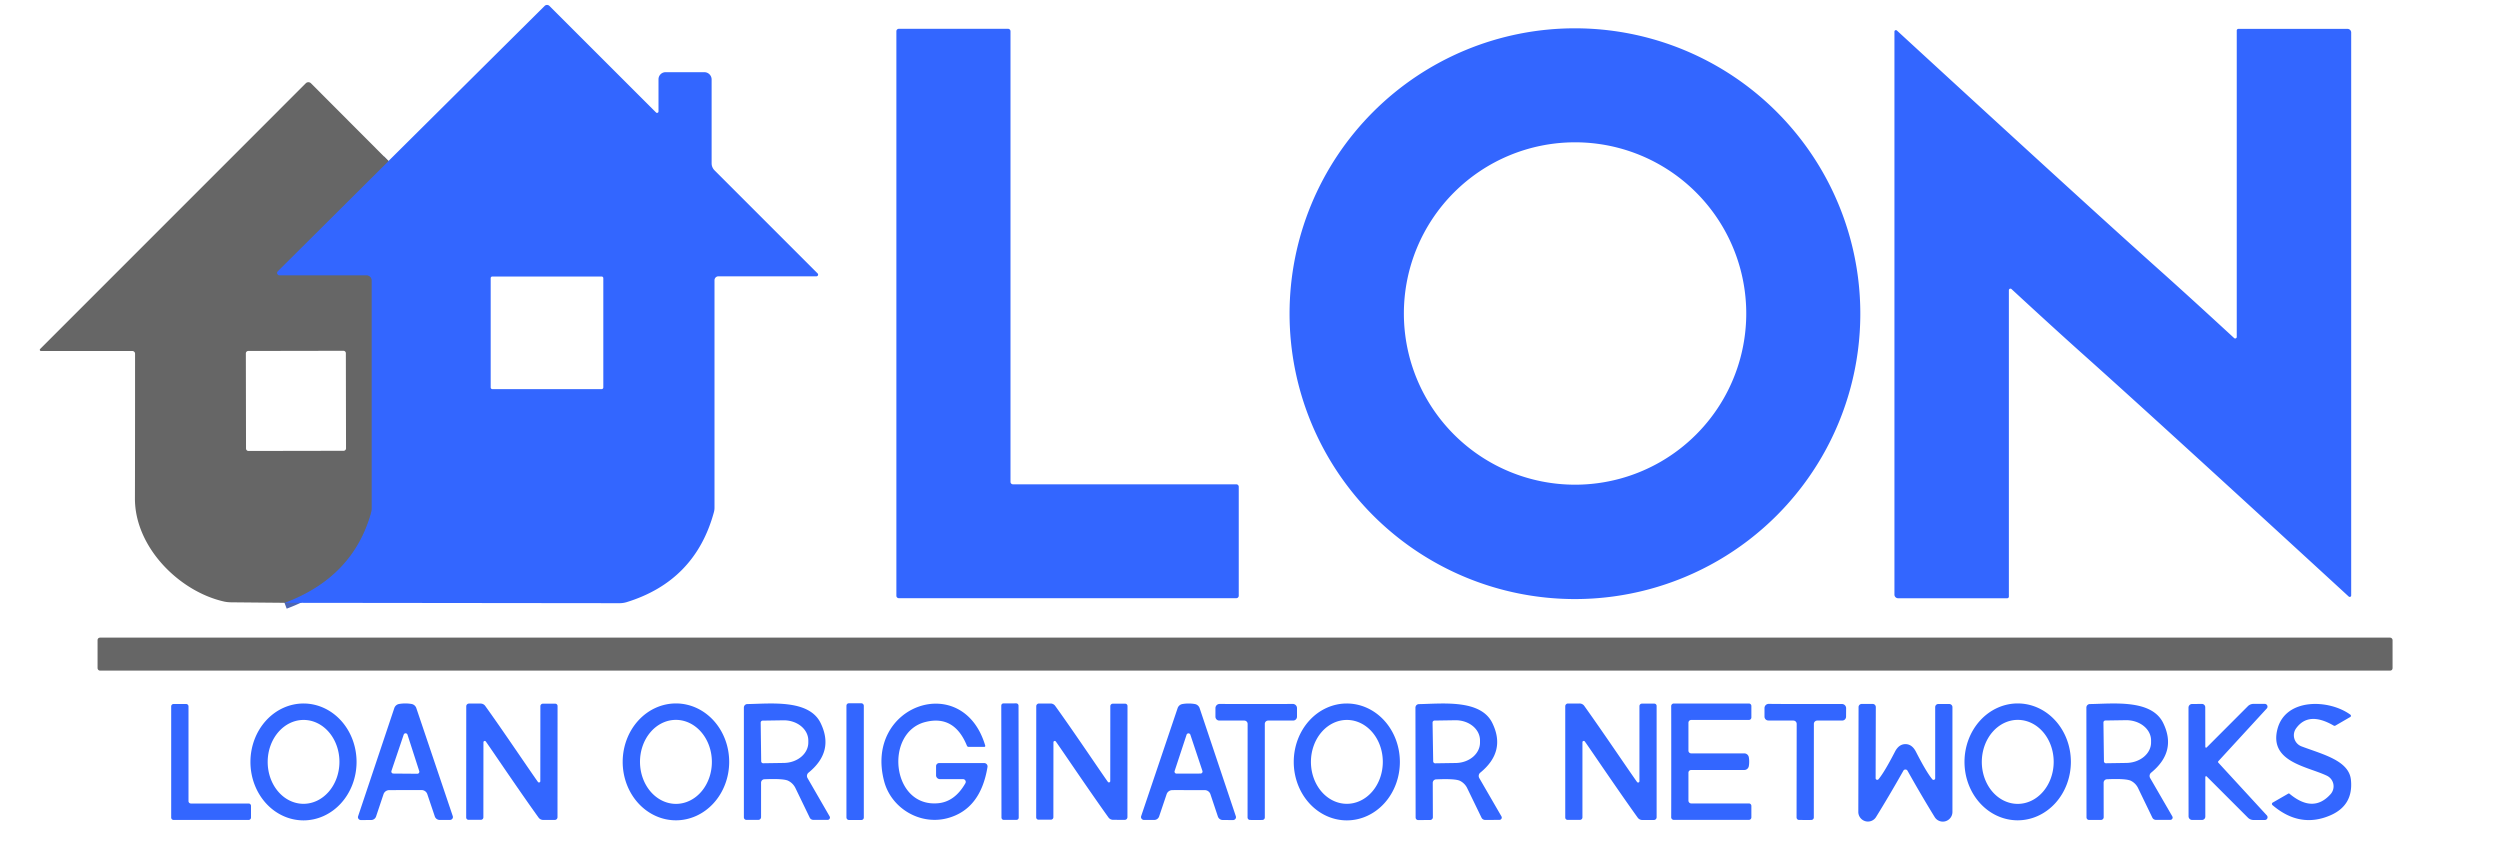 <svg xmlns="http://www.w3.org/2000/svg" viewBox="0 0 400 137"><path fill="none" stroke="#4d66b3" stroke-width="2" d="M45.52 96.45q10.96-4.09 13.84-14.43a2.85 2.6 54.9 0 0 .09-.7V44.87a.8.8 0 0 0-.8-.8H44.73a.4.4 0 0 1-.28-.69l17.71-17.62" vector-effect="non-scaling-stroke"/><path fill="#36f" d="M45.52 96.45q10.96-4.09 13.84-14.43a2.85 2.6 54.9 0 0 .09-.7V44.87a.8.8 0 0 0-.8-.8H44.73a.4.4 0 0 1-.28-.69l17.71-17.62L87.14.95a.55.54 45.4 0 1 .78.01L104.97 18a.23.23 0 0 0 .39-.16v-5.15a1.14 1.13-90 0 1 1.13-1.14h6.2a1.17 1.17 0 0 1 1.17 1.17v13.42a1.61 1.56 23.1 0 0 .47 1.12l16.49 16.49a.27.27 0 0 1-.2.46h-15.67a.63.63 0 0 0-.63.63v36.4a2.72 2.67-38.1 0 1-.09.69q-2.99 11.03-13.99 14.42a3.98 3.82 35.6 0 1-1.11.16l-53.61-.06Zm51.01-51.94a.27.27 0 0 0-.27-.27H78.78a.27.27 0 0 0-.27.27v17.48a.27.27 0 0 0 .27.27h17.48a.27.27 0 0 0 .27-.27V44.51Zm46.89 50.81V5a.39.39 0 0 1 .39-.39h17.48a.39.39 0 0 1 .39.39v72.1a.39.39 0 0 0 .39.39h35.74a.39.39 0 0 1 .39.39v17.44a.39.39 0 0 1-.39.39h-54a.39.39 0 0 1-.39-.39Zm154.23-45.13a45.66 45.66 0 0 1-45.66 45.66 45.66 45.66 0 0 1-45.66-45.66 45.66 45.66 0 0 1 45.66-45.66 45.66 45.66 0 0 1 45.66 45.66Zm-18.25-.03a27.39 27.39 0 0 0-27.39-27.39 27.39 27.39 0 0 0-27.39 27.39 27.39 27.39 0 0 0 27.39 27.39 27.39 27.39 0 0 0 27.39-27.39Zm66.26-6.82q4.73 4.23 11.8 10.75a.25.25 0 0 0 .42-.19V4.88a.27.26 0 0 1 .27-.26h17.45a.59.58 0 0 1 .59.58v90.08a.24.23 21.5 0 1-.39.17Q344.69 66.87 333.64 57q-4.73-4.22-11.8-10.75a.25.25 0 0 0-.42.19v49.02a.27.26 0 0 1-.27.26H303.7a.59.58 0 0 1-.59-.58V5.06a.24.23 21.5 0 1 .4-.17q31.1 28.59 42.15 38.45Z"/><path fill="#666" d="M62.16 25.76 44.45 43.38a.4.4 0 0 0 .28.69h13.92a.8.8 0 0 1 .8.8v36.45a2.85 2.6 54.9 0 1-.09.7q-2.88 10.34-13.84 14.43l-8.54-.08a5.85 2.78-19.6 0 1-1.07-.11c-7.26-1.61-14.34-8.74-14.32-16.5q.02-6.38.02-23.17a.44.43 0 0 0-.44-.43H6.55a.19.19 0 0 1-.13-.32l42.5-42.51a.59.59 0 0 1 .84 0l12.4 12.43Zm-6.823 30.756a.39.39 0 0 0-.391-.39l-15.22.027a.39.39 0 0 0-.39.391l.027 15.22a.39.39 0 0 0 .391.39l15.22-.027a.39.39 0 0 0 .39-.391l-.027-15.22Z"/><rect width="367.2" height="5.28" x="15.61" y="102.02" fill="#666" rx=".38"/><path fill="#36f" d="M27.39 130.81v-17.79a.38.38 0 0 1 .38-.38h2.01a.38.38 0 0 1 .38.38v15.16a.38.38 0 0 0 .38.38h9.24a.38.38 0 0 1 .38.38v1.87a.38.38 0 0 1-.38.38H27.77a.38.38 0 0 1-.38-.38Zm37.47-18.26q.52 0 1.01.09a1 .98 85.5 0 1 .74.65l5.83 17.28a.47.46-9.7 0 1-.44.62h-1.65a.83.82 80.6 0 1-.78-.56l-1.2-3.56a.97.96-9.2 0 0-.92-.66h-2.58q-2.16.01-2.59.01a.97.96 9.1 0 0-.92.66l-1.19 3.56a.83.82-80.7 0 1-.78.56l-1.65.01a.47.46 9.6 0 1-.44-.62l5.79-17.3a1 .98-85.6 0 1 .74-.65q.49-.09 1.03-.09Zm-2.23 10.8a.32.32 0 0 0 .3.42l3.85.03a.32.32 0 0 0 .3-.42l-1.88-5.83a.32.32 0 0 0-.61 0l-1.96 5.8Zm17.95-.56q-2.63-3.85-2.85-4.15a.21.21 0 0 0-.38.13l-.01 12a.4.4 0 0 1-.4.4h-1.98a.37.37 0 0 1-.37-.37l.01-17.8a.44.44 0 0 1 .44-.43h1.85a.92.91-17.8 0 1 .74.37q1.97 2.74 5.58 8.03 2.64 3.85 2.86 4.14a.21.21 0 0 0 .38-.12l.01-12a.4.4 0 0 1 .4-.4h1.98a.37.37 0 0 1 .37.37l-.01 17.79a.44.44 0 0 1-.44.44h-1.85a.92.91-17.8 0 1-.74-.38q-1.97-2.73-5.59-8.02Z"/><rect width="2.78" height="18.68" x="135.43" y="112.52" fill="#36f" rx=".38"/><rect width="2.76" height="18.64" x="-1.38" y="-9.32" fill="#36f" rx=".34" transform="rotate(-.1 69901.42 -92529.026)"/><path fill="#36f" d="M171.78 122.78q-2.63-3.85-2.85-4.14a.21.21 0 0 0-.38.12l-.01 11.99a.4.4 0 0 1-.4.4h-1.98a.37.37 0 0 1-.37-.37l.01-17.78a.44.44 0 0 1 .44-.44h1.85a.92.91-17.8 0 1 .74.38q1.97 2.73 5.58 8.02 2.63 3.85 2.85 4.14a.21.21 0 0 0 .38-.12l.01-11.99a.4.4 0 0 1 .4-.4h1.98a.37.37 0 0 1 .37.37l-.01 17.78a.44.44 0 0 1-.44.44l-1.85-.01a.92.91-17.8 0 1-.74-.37q-1.97-2.74-5.58-8.02Zm18.39 3.64q-2.16-.01-2.59 0a.97.96 9.2 0 0-.92.65l-1.2 3.56a.83.82-80.6 0 1-.78.56h-1.65a.47.46 9.7 0 1-.44-.62l5.83-17.27a1 .98-85.5 0 1 .74-.65q.49-.09 1.01-.09.54 0 1.03.09a1 .98 85.6 0 1 .74.65l5.79 17.29a.47.46-9.6 0 1-.44.62l-1.65-.01a.83.82 80.7 0 1-.78-.56l-1.19-3.56a.97.96-9.1 0 0-.92-.66h-2.58Zm-2.23-3.06a.32.32 0 0 0 .3.42l3.85-.01a.32.32 0 0 0 .3-.42l-1.93-5.79a.32.32 0 0 0-.61 0l-1.91 5.8Zm68.49-.57q-2.63-3.85-2.85-4.14a.21.21 0 0 0-.39.12v12.01a.4.4 0 0 1-.4.4h-1.98a.37.37 0 0 1-.37-.37V113a.44.44 0 0 1 .44-.44h1.85a.92.91-17.8 0 1 .75.38q1.96 2.74 5.58 8.03 2.64 3.85 2.87 4.15a.21.21 0 0 0 .38-.13v-12.01a.4.4 0 0 1 .4-.4h1.98a.37.37 0 0 1 .37.37v17.81a.44.44 0 0 1-.44.44h-1.85a.92.91-17.8 0 1-.74-.38q-1.97-2.74-5.6-8.03Zm23.44-.92q0 .38-.06.72a.75.74-84.5 0 1-.73.61h-8.49a.44.43 0 0 0-.44.43v4.47a.45.45 0 0 0 .45.45h9.23a.4.39 90 0 1 .39.4v1.83a.4.4 0 0 1-.4.4h-12.01a.42.42 0 0 1-.42-.44q.01-.29.01-8.87 0-8.57-.01-8.87a.42.42 0 0 1 .42-.44h12.01a.4.4 0 0 1 .4.4v1.83a.4.39-90 0 1-.39.4h-9.23a.45.45 0 0 0-.45.45v4.47a.44.43 0 0 0 .44.43h8.49a.75.74 84.5 0 1 .73.61q.06.34.06.72Zm25-2.81q1.06 0 1.69 1.24 1.68 3.28 2.61 4.39a.26.26 0 0 0 .46-.17v-11.38a.5.5 0 0 1 .5-.5h1.75a.51.5 0 0 1 .51.5v16.78a1.54 1.53-60.8 0 1-2.84.81q-2.09-3.39-4.34-7.4-.12-.21-.34-.21-.23 0-.34.21-2.26 4-4.36 7.39a1.54 1.53 61 0 1-2.84-.82l.04-16.78a.51.5.1 0 1 .51-.49h1.75a.5.5 0 0 1 .5.5l-.03 11.38a.26.26 0 0 0 .46.17q.93-1.11 2.62-4.38.63-1.24 1.69-1.24Zm50.02 2.85v.03a.16.1 36.5 0 0 .02.06l7.79 8.47a.44.44 0 0 1-.32.73h-1.81a1.28 1.26-22.1 0 1-.9-.37l-6.6-6.6a.13.13 0 0 0-.22.09v6.34a.53.53 0 0 1-.53.53h-1.58a.58.57 89.8 0 1-.57-.57l-.01-8.71v-8.7a.58.57-89.8 0 1 .57-.57l1.58-.01a.53.53 0 0 1 .53.53l.01 6.34a.13.13 0 0 0 .22.09l6.59-6.6a1.28 1.26 22.1 0 1 .9-.37h1.81a.44.44 0 0 1 .32.73l-7.78 8.47a.16.1-36.5 0 0-.02.06v.03Zm11.41 5.07q3.81 3.19 6.59.09a1.88 1.88 0 0 0-.58-2.95c-3.11-1.5-9.31-2.19-7.91-7.5 1.32-4.98 8.25-4.76 11.66-2.27a.22.22 0 0 1-.02.37l-2.38 1.38a.27.27 0 0 1-.28-.01q-4.01-2.32-6 .44a1.9 1.9 0 0 0 .86 2.89c3.39 1.28 7.61 2.26 7.91 5.37q.41 4.09-3.35 5.69-4.85 2.06-9.2-1.66a.25.25 0 0 1 .04-.41l2.5-1.44a.15.14 46.8 0 1 .16.01Zm-317.756 4.28a9.35 8.49 90.1 0 1-8.474-9.365 9.35 8.49 90.1 0 1 8.506-9.335 9.35 8.49 90.1 0 1 8.474 9.365 9.35 8.49 90.1 0 1-8.506 9.335Zm-.01-2.65a6.71 5.74 90.3 0 0 5.776-6.68 6.71 5.74 90.3 0 0-5.705-6.74 6.71 5.74 90.3 0 0-5.775 6.68 6.71 5.74 90.3 0 0 5.705 6.74Zm59.6 2.64a9.35 8.52 90.1 0 1-8.504-9.365 9.35 8.52 90.1 0 1 8.536-9.335 9.35 8.52 90.1 0 1 8.504 9.365 9.35 8.52 90.1 0 1-8.536 9.335Zm.051-2.63a6.72 5.75 89.7 0 0 5.715-6.75 6.72 5.75 89.7 0 0-5.785-6.69 6.72 5.75 89.7 0 0-5.715 6.75 6.72 5.75 89.7 0 0 5.785 6.69Z"/><path fill="#36f" d="M132.74 130.62a.37.37 0 0 1-.32.56h-2.28a.66.63-11.9 0 1-.59-.37l-2.28-4.72a2.55 2.51 1 0 0-1.14-1.16q-.75-.38-3.83-.25a.56.55 88.9 0 0-.53.56v5.5a.44.44 0 0 1-.44.44h-1.91a.41.4 90 0 1-.4-.41v-17.56a.56.56 0 0 1 .55-.56c3.68-.05 9.85-.8 11.72 3.02q2.24 4.56-1.92 7.95a.68.68 0 0 0-.16.88l3.53 6.12Zm-11.03-15 .08 6.18a.32.32 0 0 0 .33.32l3.32-.05a3.94 3.25-.8 0 0 3.89-3.3v-.32a3.94 3.25-.8 0 0-3.99-3.2l-3.32.05a.32.32 0 0 0-.31.32Zm28.06 8.43v-1.46a.5.5 0 0 1 .5-.5h7.2a.54.53 4.6 0 1 .53.62q-1.1 6.76-6.37 8.19c-4.4 1.19-9.01-1.56-10.16-5.87-3.26-12.25 12.63-17.77 16.17-5.72a.15.15 0 0 1-.14.19h-2.52a.3.29 77.6 0 1-.27-.18q-2.02-4.97-6.65-3.8c-6.58 1.65-5.46 13.67 2.02 13q2.69-.24 4.38-3.2a.44.44 0 0 0-.38-.66h-3.69a.62.61 0 0 1-.62-.61Zm51.22-11.41q3.06.01 5.86-.01a.67.67 0 0 1 .67.67v1.37a.62.62 0 0 1-.62.62h-3.99a.54.53 0 0 0-.54.53v14.97a.4.39 89.8 0 1-.39.4q-.11.01-1 .01-.86 0-.98-.01a.4.39-89.8 0 1-.39-.4l.01-14.97a.54.53 0 0 0-.54-.53h-3.99a.62.62 0 0 1-.62-.62v-1.37a.67.67 0 0 1 .67-.67q2.79.02 5.85.01Z"/><path fill="#36f" d="M215.506 131.26a9.35 8.49 89.9 0 1-8.506-9.335 9.35 8.49 89.9 0 1 8.474-9.365 9.35 8.49 89.9 0 1 8.506 9.335 9.35 8.49 89.9 0 1-8.474 9.365Zm-.018-2.65a6.71 5.75 90.1 0 0 5.762-6.7 6.71 5.75 90.1 0 0-5.738-6.72 6.71 5.75 90.1 0 0-5.762 6.7 6.71 5.75 90.1 0 0 5.738 6.72Z"/><path fill="#36f" d="M240.23 130.62a.37.37 0 0 1-.31.56l-2.29.01a.66.63-12 0 1-.59-.37l-2.29-4.72a2.56 2.51.9 0 0-1.14-1.16q-.75-.38-3.84-.24a.56.55 88.8 0 0-.53.56l.02 5.5a.44.44 0 0 1-.44.44l-1.92.01a.41.4 89.9 0 1-.4-.41l-.03-17.58a.56.56 0 0 1 .55-.56c3.68-.06 9.86-.82 11.74 3q2.25 4.56-1.91 7.96a.69.68 55.3 0 0-.16.88l3.54 6.12Zm-11.02-15 .1 6.2a.32.32 0 0 0 .32.31l3.31-.05a3.91 3.24-.9 0 0 3.86-3.3v-.36a3.91 3.24-.9 0 0-3.96-3.18l-3.31.05a.32.32 0 0 0-.32.33Zm59.63 15.58q-.89-.01-1-.01a.4.39-89.7 0 1-.39-.4l.02-14.97a.54.53.1 0 0-.54-.53l-3.99-.01a.62.62 0 0 1-.62-.62v-1.37a.67.67 0 0 1 .67-.67q2.8.03 5.86.02 3.06.01 5.85 0a.67.67 0 0 1 .68.67l-.01 1.37a.62.62 0 0 1-.62.61h-3.99a.54.53.1 0 0-.54.53l-.01 14.97a.4.39 89.8 0 1-.39.4q-.12.01-.98.01Zm33.957.05a9.35 8.51 90.2 0 1-8.477-9.38 9.35 8.51 90.2 0 1 8.543-9.32 9.35 8.51 90.2 0 1 8.477 9.38 9.35 8.51 90.2 0 1-8.543 9.32Zm.02-2.63a6.72 5.75 90.2 0 0 5.773-6.7 6.72 5.75 90.2 0 0-5.726-6.74 6.72 5.75 90.2 0 0-5.774 6.7 6.72 5.75 90.2 0 0 5.727 6.74Z"/><path fill="#36f" d="M347.57 130.62a.37.37 0 0 1-.32.56h-2.28a.66.63-12 0 1-.6-.37l-2.28-4.72a2.55 2.51.9 0 0-1.14-1.16q-.76-.38-3.84-.25a.56.55 88.9 0 0-.53.57l.01 5.5a.44.44 0 0 1-.44.44h-1.91a.41.4 89.9 0 1-.4-.41l-.02-17.57a.56.56 0 0 1 .55-.56c3.68-.05 9.85-.81 11.73 3.01q2.24 4.56-1.91 7.96a.69.68 55.3 0 0-.16.88l3.54 6.12Zm-11.02-15.02.08 6.2a.32.32 0 0 0 .33.32l3.27-.05a3.99 3.25-.8 0 0 3.94-3.3v-.34a3.99 3.25-.8 0 0-4.04-3.2l-3.27.05a.32.32 0 0 0-.31.32Z"/></svg>